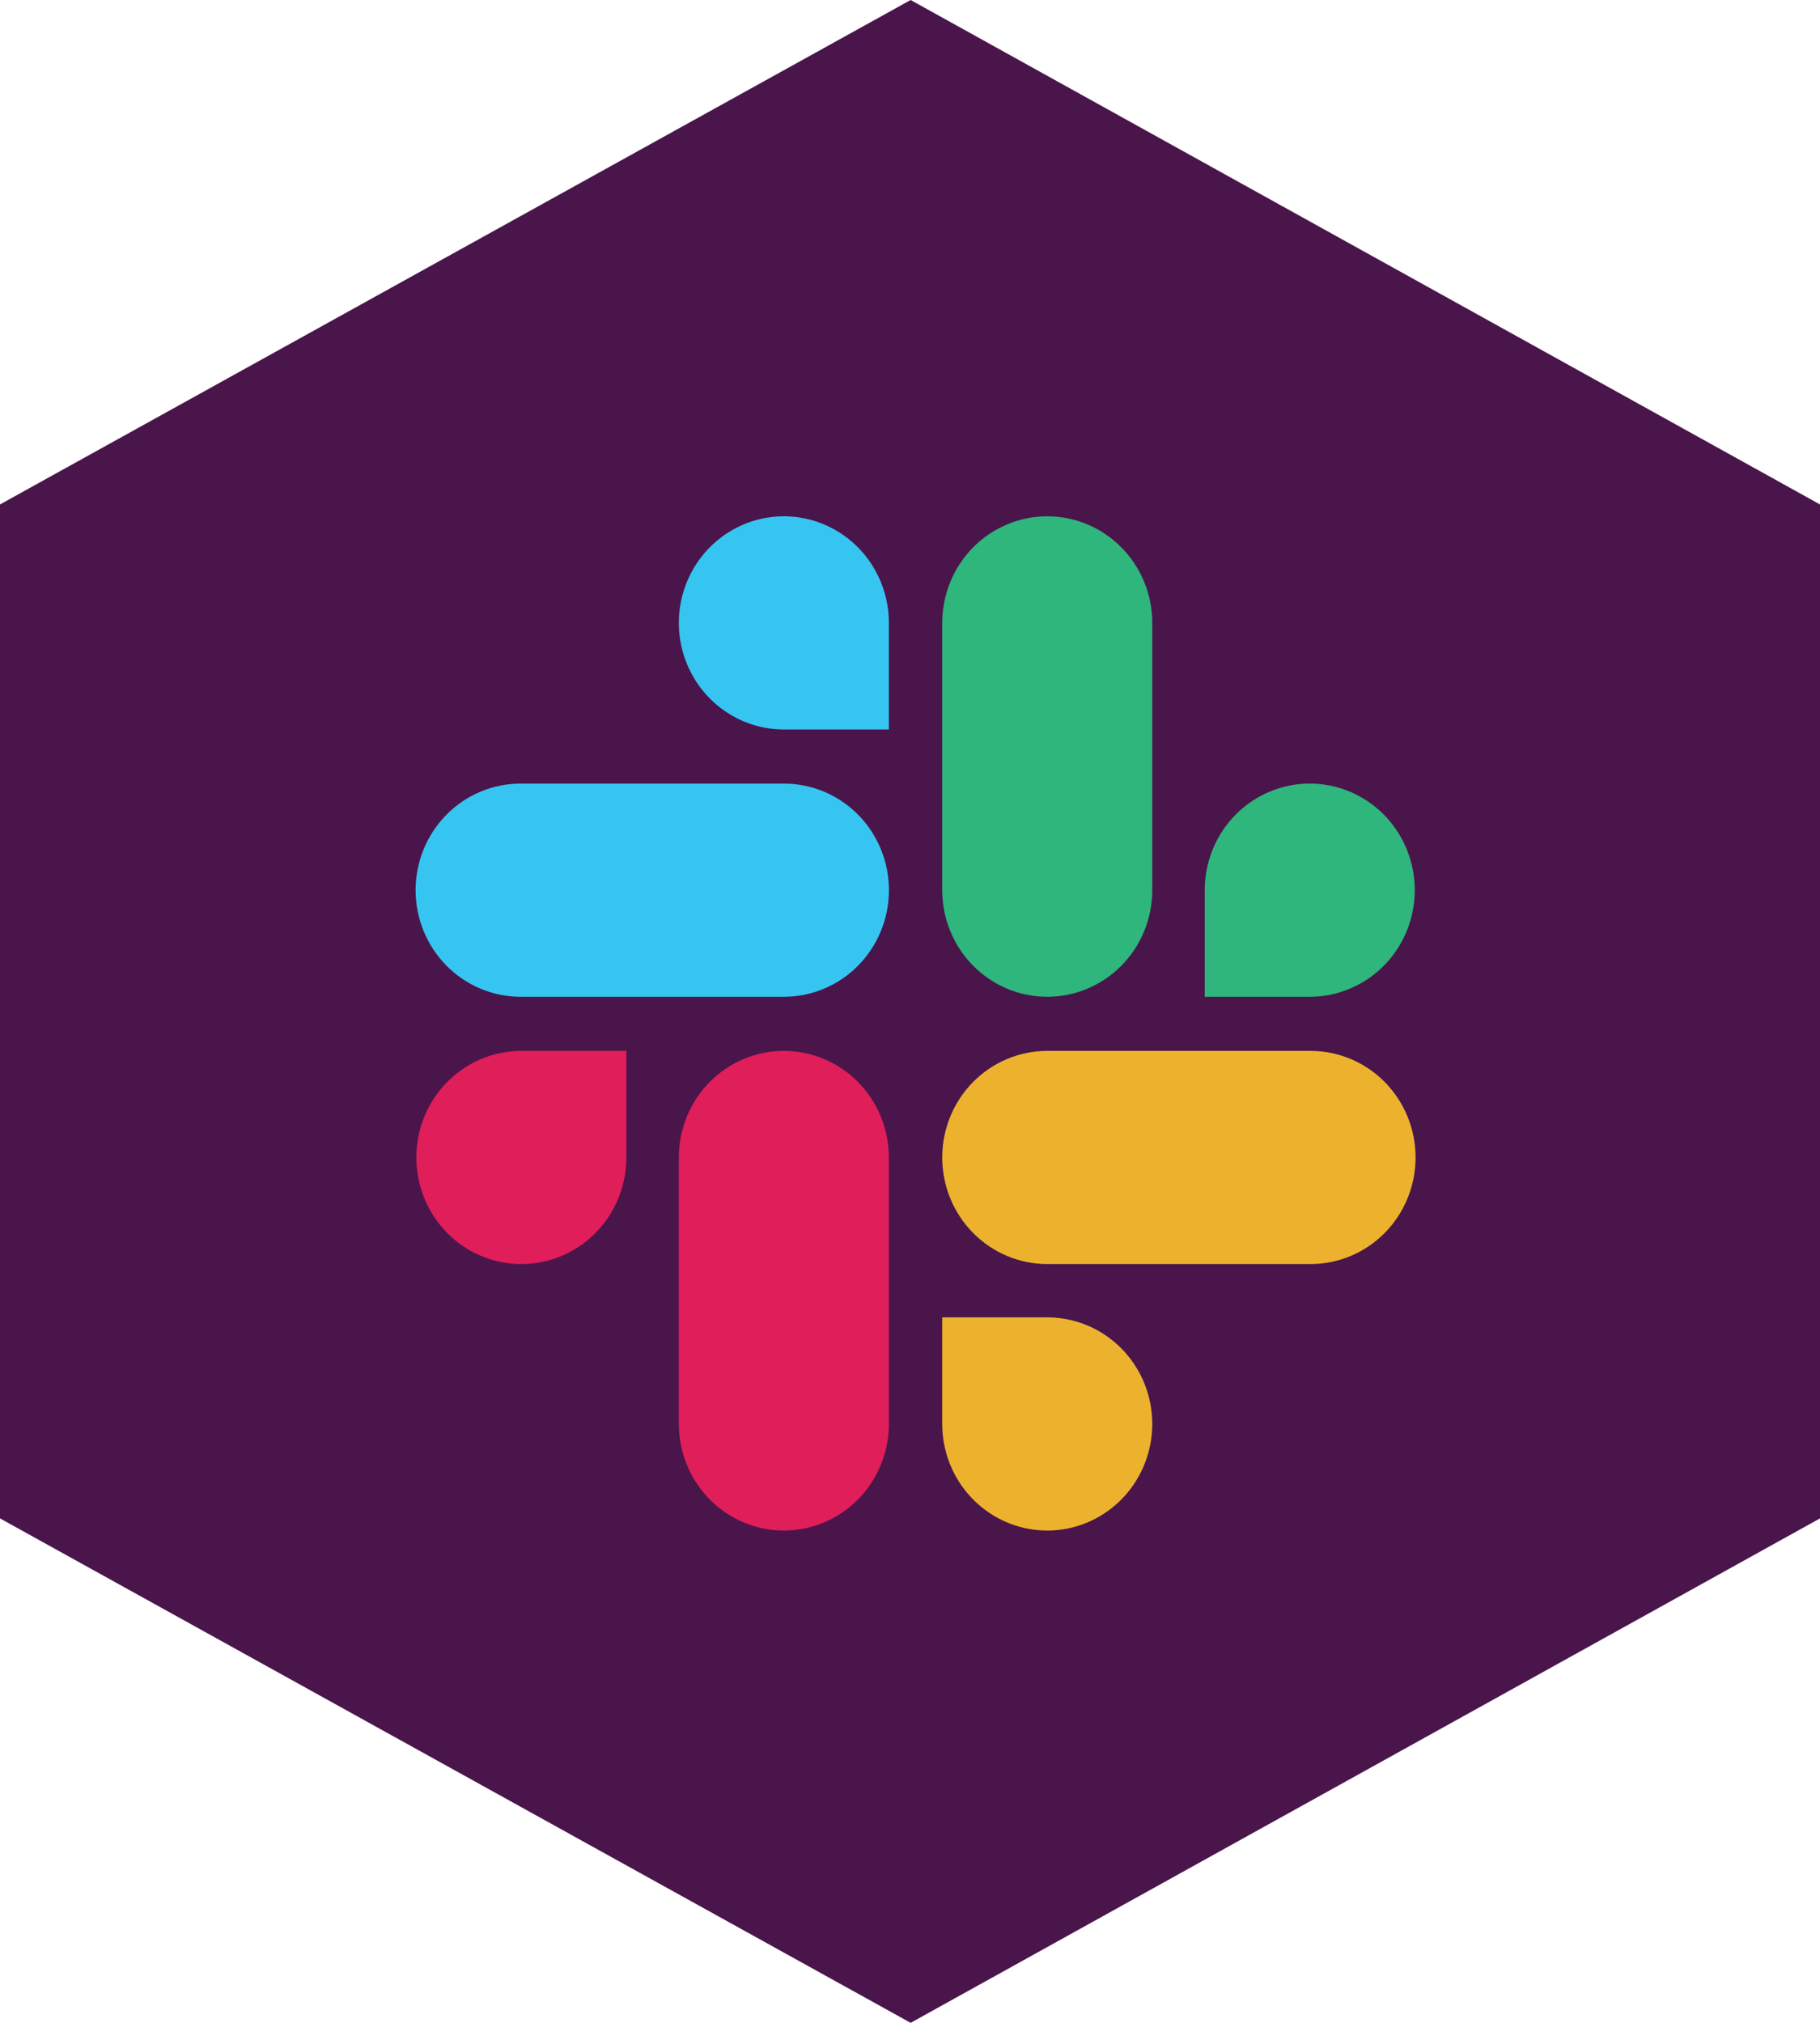 <svg width="72" height="80" viewBox="0 0 72 80" fill="none" xmlns="http://www.w3.org/2000/svg">
<path d="M72 60.05L36.025 80L-2.62486e-06 60.05L-8.72048e-07 19.95L36.025 -1.5725e-06L72 19.95L72 60.05Z" fill="#4A154B"/>
<path d="M24.779 45.776C24.779 46.61 24.535 47.425 24.079 48.118C23.623 48.812 22.974 49.352 22.215 49.671C21.456 49.99 20.62 50.074 19.814 49.911C19.009 49.748 18.268 49.347 17.687 48.757C17.107 48.168 16.711 47.416 16.55 46.599C16.39 45.781 16.473 44.933 16.787 44.163C17.101 43.393 17.634 42.734 18.317 42.271C19 41.808 19.803 41.561 20.625 41.561H24.779V45.776Z" fill="#E01E5A"/>
<path d="M26.855 45.776C26.855 44.658 27.293 43.586 28.072 42.795C28.851 42.005 29.908 41.561 31.01 41.561C32.111 41.561 33.168 42.005 33.947 42.795C34.726 43.586 35.164 44.658 35.164 45.776V56.315C35.164 57.433 34.726 58.505 33.947 59.296C33.168 60.087 32.111 60.531 31.01 60.531C29.908 60.531 28.851 60.087 28.072 59.296C27.293 58.505 26.855 57.433 26.855 56.315V45.776Z" fill="#E01E5A"/>
<path d="M31.01 28.85C30.188 28.85 29.385 28.603 28.702 28.14C28.019 27.676 27.486 27.018 27.172 26.248C26.857 25.477 26.775 24.63 26.935 23.812C27.096 22.994 27.491 22.243 28.072 21.654C28.653 21.064 29.393 20.663 30.199 20.5C31.005 20.337 31.84 20.421 32.599 20.74C33.358 21.059 34.007 21.599 34.464 22.293C34.92 22.986 35.164 23.801 35.164 24.634V28.85H31.01Z" fill="#36C5F0"/>
<path d="M31.013 30.99C32.114 30.99 33.171 31.434 33.95 32.224C34.729 33.015 35.167 34.087 35.167 35.205C35.167 36.323 34.729 37.395 33.95 38.186C33.171 38.977 32.114 39.421 31.013 39.421H20.596C19.494 39.421 18.437 38.977 17.658 38.186C16.879 37.395 16.441 36.323 16.441 35.205C16.441 34.087 16.879 33.015 17.658 32.224C18.437 31.434 19.494 30.99 20.596 30.99H31.013Z" fill="#36C5F0"/>
<path d="M47.66 35.205C47.66 34.371 47.904 33.556 48.36 32.863C48.817 32.17 49.465 31.63 50.225 31.311C50.984 30.991 51.819 30.908 52.625 31.071C53.431 31.233 54.171 31.635 54.752 32.224C55.333 32.814 55.728 33.565 55.889 34.383C56.049 35.2 55.967 36.048 55.652 36.818C55.338 37.589 54.806 38.247 54.122 38.71C53.439 39.173 52.636 39.421 51.814 39.421H47.66V35.205Z" fill="#2EB67D"/>
<path d="M45.584 35.205C45.584 36.323 45.146 37.396 44.367 38.186C43.588 38.977 42.531 39.421 41.43 39.421C40.328 39.421 39.271 38.977 38.492 38.186C37.713 37.396 37.275 36.323 37.275 35.205V24.634C37.275 23.517 37.713 22.444 38.492 21.654C39.271 20.863 40.328 20.419 41.43 20.419C42.531 20.419 43.588 20.863 44.367 21.654C45.146 22.444 45.584 23.517 45.584 24.634V35.205Z" fill="#2EB67D"/>
<path d="M41.43 52.1C42.251 52.1 43.054 52.347 43.738 52.81C44.421 53.273 44.953 53.932 45.268 54.702C45.582 55.472 45.664 56.32 45.504 57.138C45.344 57.955 44.948 58.706 44.367 59.296C43.786 59.886 43.046 60.287 42.24 60.45C41.434 60.612 40.599 60.529 39.84 60.21C39.081 59.891 38.432 59.35 37.975 58.657C37.519 57.964 37.275 57.149 37.275 56.315V52.1H41.43Z" fill="#ECB22E"/>
<path d="M41.43 49.992C40.328 49.992 39.271 49.548 38.492 48.757C37.713 47.967 37.275 46.894 37.275 45.776C37.275 44.658 37.713 43.586 38.492 42.795C39.271 42.005 40.328 41.561 41.43 41.561H51.847C52.948 41.561 54.005 42.005 54.784 42.795C55.563 43.586 56.001 44.658 56.001 45.776C56.001 46.894 55.563 47.967 54.784 48.757C54.005 49.548 52.948 49.992 51.847 49.992H41.43Z" fill="#ECB22E"/>
</svg>
